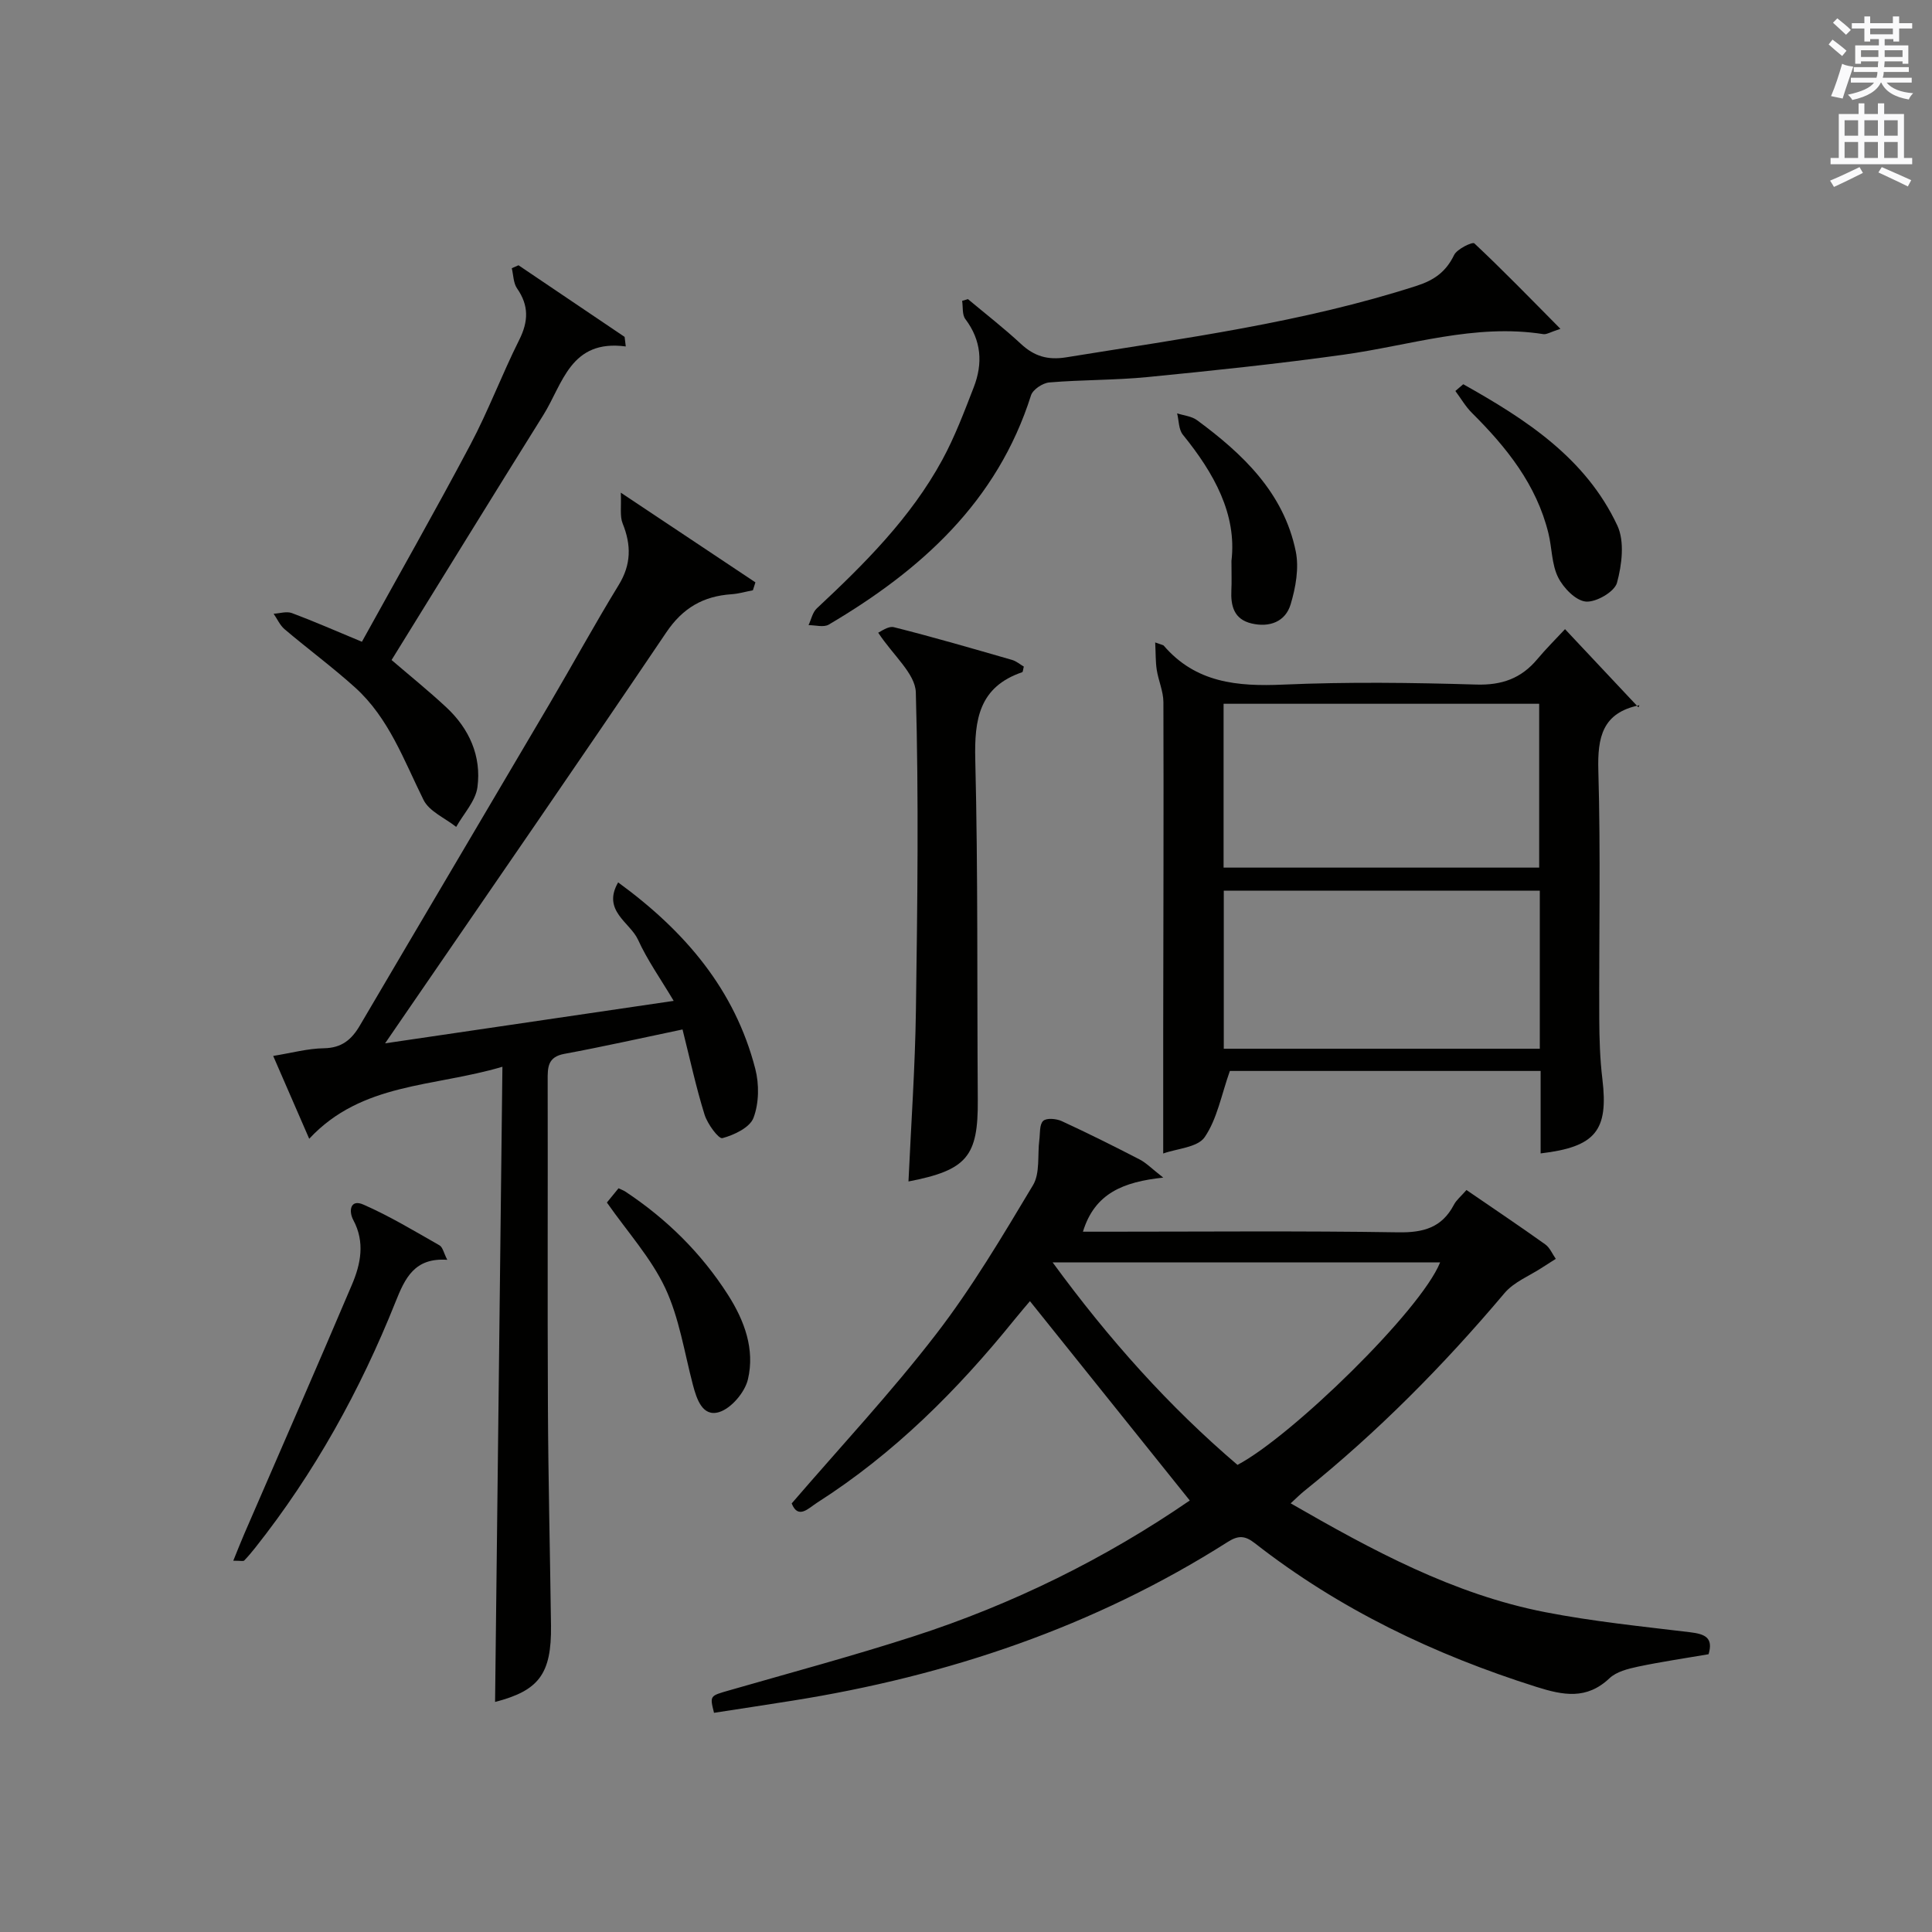 <?xml version="1.0" encoding="utf-8"?>
<!-- Generator: Adobe Illustrator 22.0.0, SVG Export Plug-In . SVG Version: 6.00 Build 0)  -->
<svg version="1.1" id="漢-ZDIC-典" xmlns="http://www.w3.org/2000/svg" xmlns:xlink="http://www.w3.org/1999/xlink" x="0px" y="0px"
	 viewBox="0 0 400 400" style="enable-background:new 0 0 400 400;" xml:space="preserve">
<rect x="0" y="0" width="400" height="400" fill="#808080" stroke="none"/>
<style type="text/css">
	.st1{fill:#010100;}
	.st2{fill:#fafafb;}
</style>
<g>
	
	<path class="st1" d="M303.62,246.38c5.66,3.88,11.03,7.49,16.3,11.25c0.96,0.68,1.47,1.98,2.19,3c-0.93,0.59-1.86,1.17-2.77,1.77
		c-2.65,1.75-5.89,3-7.85,5.33c-12.6,14.94-26.27,28.76-41.5,41c-0.87,0.7-1.65,1.5-2.77,2.52c16.93,9.75,33.71,18.83,52.69,22.53
		c9.9,1.93,19.99,2.95,30.03,4.16c3.03,0.37,4.83,1.1,3.8,4.55c-4.87,0.84-9.77,1.55-14.61,2.57c-2.07,0.44-4.46,1.04-5.91,2.41
		c-4.74,4.48-9.58,3.53-15.13,1.78c-21.12-6.67-40.79-16.07-58.28-29.74c-2.06-1.61-3.44-1.66-5.65-0.25
		c-27.62,17.55-57.95,27.74-90.12,32.85c-5.41,0.86-10.83,1.68-16.21,2.51c-0.9-3.59-0.87-3.49,3.15-4.65
		c12.76-3.67,25.59-7.12,38.22-11.2c20.51-6.63,39.69-16.12,57.13-28.11c-10.81-13.48-21.76-27.13-33.09-41.27
		c-0.65,0.77-1.98,2.31-3.26,3.89c-11.79,14.59-24.93,27.71-40.83,37.85c-1.75,1.12-3.9,3.52-5.24,0.14
		c10.12-11.76,20.57-22.94,29.87-35.01c7.48-9.7,13.78-20.35,20.09-30.88c1.49-2.48,0.91-6.2,1.31-9.35c0.18-1.37,0-3.21,0.8-3.96
		c0.69-0.65,2.73-0.47,3.85,0.05c5.44,2.51,10.81,5.19,16.13,7.94c1.37,0.71,2.5,1.9,4.88,3.75c-8.23,0.88-14.19,3.21-16.63,11.2
		c1.68,0,3.25,0,4.81,0c20.16,0,40.32-0.19,60.48,0.13c5.19,0.08,9.01-0.96,11.5-5.68C301.52,248.45,302.48,247.69,303.62,246.38z
		 M256.21,303.29c11.18-5.89,37.95-31.94,41.95-41.92c-26.32,0-52.66,0-80.22,0C229.62,277.34,242.02,291.19,256.21,303.29z"/>
	<path class="st1" d="M141.31,213.14c-8.58,1.79-16.5,3.58-24.47,5.05c-3.46,0.64-3.46,2.79-3.45,5.44c0.05,22.49-0.06,44.99,0.05,67.48
		c0.07,15.15,0.44,30.29,0.64,45.43c0.13,10.09-2.55,13.49-11.58,15.83c0.5-43.31,1.01-86.87,1.52-131.51
		c-14.26,4.24-29.11,3.21-40,14.91c-2.36-5.42-4.76-10.95-7.46-17.15c3.82-0.62,7.16-1.54,10.51-1.59c3.69-0.06,5.73-1.79,7.45-4.73
		c13.06-22.23,26.2-44.4,39.28-66.62c4.81-8.17,9.35-16.49,14.3-24.57c2.61-4.26,2.61-8.28,0.81-12.74
		c-0.61-1.51-0.25-3.42-0.38-6.37c10.11,6.74,18.99,12.66,27.87,18.57c-0.17,0.55-0.35,1.09-0.52,1.64
		c-1.48,0.28-2.94,0.72-4.43,0.82c-5.84,0.4-10.08,2.82-13.51,7.91c-18.05,26.74-36.4,53.28-54.65,79.88
		c-1.01,1.48-2.02,2.95-3.56,5.19c20.15-2.96,39.42-5.8,59.75-8.79c-2.71-4.56-5.46-8.43-7.39-12.67c-1.64-3.59-7.5-6-4.11-11.86
		c13.9,10.14,24.17,22.24,28.39,38.59c0.83,3.19,0.78,7.11-0.36,10.14c-0.75,2.02-4.01,3.57-6.44,4.22c-0.79,0.21-3.1-2.94-3.7-4.87
		C144.11,225.12,142.86,219.3,141.31,213.14z"/>
	<path class="st1" d="M318.97,238.8c0-5.62,0-11.19,0-17.07c-22.08,0-43.65,0-64.34,0c-1.75,4.92-2.62,9.9-5.21,13.7
		c-1.47,2.15-5.77,2.37-8.59,3.39c0-9-0.01-17.26,0-25.53c0.03-22.64,0.11-45.29,0.04-67.93c-0.01-2.23-1.03-4.44-1.38-6.69
		c-0.26-1.68-0.2-3.41-0.32-5.66c1.46,0.53,1.67,0.54,1.76,0.65c6.63,7.72,15.25,8.5,24.76,8.08c13.3-0.58,26.64-0.41,39.95-0.01
		c5.31,0.16,9.3-1.27,12.63-5.24c1.81-2.17,3.83-4.16,5.75-6.23c5.15,5.48,9.99,10.63,15.21,16.19c0.34-0.94,0.29-0.46,0.14-0.43
		c-7.59,1.56-8.65,6.58-8.45,13.52c0.49,17.14,0.12,34.3,0.19,51.45c0.02,4.15,0.15,8.33,0.65,12.45
		C333.03,234.04,330.39,237.46,318.97,238.8z M253.33,145.71c0,11.62,0,22.71,0,33.92c21.95,0,43.63,0,65.34,0
		c0-11.46,0-22.54,0-33.92C296.85,145.71,275.28,145.71,253.33,145.71z M318.8,184.41c-22.16,0-43.84,0-65.43,0
		c0,11.15,0,21.9,0,32.72c21.97,0,43.64,0,65.43,0C318.8,206.04,318.8,195.41,318.8,184.41z"/>
	<path class="st1" d="M200.4,61.93c3.67,3.07,7.46,6.01,10.96,9.26c2.76,2.57,5.56,3.41,9.39,2.79c24.4-3.96,48.94-7.18,72.6-14.82
		c3.61-1.17,6.03-2.91,7.7-6.35c0.61-1.27,3.81-2.78,4.19-2.43c5.87,5.5,11.48,11.29,17.83,17.7c-2.1,0.68-2.87,1.2-3.53,1.1
		c-14.17-2.24-27.61,2.34-41.34,4.25c-13.47,1.88-27.01,3.3-40.55,4.63c-6.77,0.67-13.61,0.55-20.4,1.12
		c-1.37,0.11-3.41,1.47-3.79,2.67c-6.98,22.02-22.78,36.21-41.88,47.47c-1.05,0.62-2.77,0.1-4.18,0.11
		c0.55-1.17,0.83-2.65,1.71-3.47c9.88-9.23,19.45-18.75,25.98-30.75c2.6-4.78,4.54-9.94,6.51-15.02c1.92-4.94,1.61-9.7-1.74-14.14
		c-0.68-0.9-0.46-2.49-0.66-3.76C199.59,62.18,199.99,62.05,200.4,61.93z"/>
	<path class="st1" d="M181.82,130.99c0.47-0.18,2.07-1.44,3.27-1.13c8.2,2.06,16.32,4.43,24.45,6.77c0.89,0.26,1.66,0.93,2.43,1.38
		c-0.16,0.58-0.17,1.1-0.33,1.16c-8.9,3.04-9.93,9.73-9.72,18.12c0.58,23.47,0.35,46.96,0.52,70.44
		c0.09,11.68-2.22,14.54-14.35,16.88c0.54-11.81,1.37-23.57,1.54-35.34c0.31-21.98,0.6-43.97-0.02-65.94
		C189.48,139.45,184.92,135.7,181.82,130.99z"/>
	<path class="st1" d="M129.56,71.73c-11.48-1.54-13.03,7.75-17.07,14.2c-10.49,16.78-20.85,33.64-31.42,50.72c3.62,3.11,7.59,6.31,11.31,9.77
		c4.78,4.44,7.32,10.13,6.47,16.55c-0.38,2.89-2.87,5.5-4.4,8.23c-2.32-1.84-5.59-3.2-6.77-5.6c-4.06-8.19-7.16-16.94-14.16-23.26
		c-4.68-4.22-9.78-7.98-14.59-12.06c-0.97-0.82-1.53-2.13-2.28-3.21c1.27-0.07,2.69-0.55,3.78-0.14c4.48,1.67,8.87,3.6,14.5,5.94
		c7.47-13.53,15.17-27.06,22.46-40.81c3.73-7.04,6.54-14.56,10.11-21.69c1.92-3.83,2.02-7.12-0.45-10.66
		c-0.77-1.11-0.75-2.77-1.09-4.18c0.46-0.2,0.92-0.41,1.39-0.61c7.32,4.94,14.65,9.89,21.97,14.83
		C129.41,70.42,129.48,71.08,129.56,71.73z"/>
	<path class="st1" d="M48.3,323.13c0.9-2.21,1.57-3.94,2.31-5.64c7.43-17.16,14.94-34.29,22.25-51.5c1.83-4.3,2.75-8.81,0.28-13.41
		c-0.97-1.81-0.65-4.39,2.08-3.19c5.45,2.38,10.58,5.49,15.77,8.44c0.67,0.38,0.88,1.58,1.61,3c-6.79-0.47-8.74,3.78-10.72,8.74
		c-7.31,18.29-16.78,35.41-29.05,50.89c-0.72,0.91-1.47,1.8-2.27,2.63C50.39,323.27,49.92,323.13,48.3,323.13z"/>
	<path class="st1" d="M302.95,79.55c12.9,7.24,25.32,15.22,31.9,29.25c1.54,3.29,0.95,8.12-0.07,11.86c-0.51,1.86-4.32,4.07-6.44,3.89
		c-2.1-0.18-4.66-2.83-5.75-5.02c-1.35-2.71-1.26-6.1-2.01-9.14c-2.47-10.06-8.66-17.77-15.82-24.89c-1.34-1.33-2.3-3.02-3.44-4.55
		C301.86,80.48,302.41,80.02,302.95,79.55z"/>
	<path class="st1" d="M125.65,248.97c0.72-0.88,1.54-1.88,2.41-2.95c0.59,0.28,1.04,0.44,1.42,0.69c8.56,5.67,15.73,12.74,21.26,21.4
		c3.4,5.33,5.58,11.26,4.11,17.47c-0.63,2.68-3.46,6.02-5.97,6.78c-3.43,1.04-4.64-2.66-5.44-5.71c-1.76-6.71-2.81-13.78-5.71-19.97
		C134.81,260.47,129.99,255.16,125.65,248.97z"/>
	<path class="st1" d="M254.96,116.13c1.15-9.66-3.61-18.18-10.07-26.14c-0.87-1.08-0.81-2.92-1.18-4.41c1.38,0.45,3,0.59,4.12,1.41
		c9.51,7.01,17.95,15.03,20.44,27.15c0.71,3.47-0.01,7.51-1.06,10.99c-1.08,3.59-4.37,4.83-8.09,3.95
		c-3.64-0.86-4.33-3.62-4.18-6.89C255.03,120.54,254.96,118.88,254.96,116.13z"/>
	
	
	
	<path class="st2" d="M378.6,9.2l0.8-1c0.9,0.7,1.9,1.4,2.9,2.3l-0.9,1.1C380.3,10.7,379.4,9.9,378.6,9.2z M379.1,19.9
		c0.9-2.1,1.6-4.3,2.3-6.7c0.4,0.2,0.8,0.4,2.3,0.6c-0.7,2.1-1.5,4.3-2.2,6.6L379.1,19.9z M379.5,4.7l0.9-0.9c1,0.8,2,1.6,2.8,2.4
		l-1,1C381.2,6.3,380.3,5.4,379.5,4.7z M392,3.4h1.2v1.4h2.7v1.1h-2.7v2.7H392V8.1h-1.8v1.3h4.9v3.8h-1.2v-0.5h-3.7
		c0,0.4-0.1,0.9-0.1,1.2h5.1v1H390c0,0.5-0.1,0.9-0.2,1.2h6v1h-5.2c1.1,1.3,2.9,2,5.5,2.2c-0.4,0.4-0.7,0.8-0.9,1.3
		c-2.9-0.5-4.8-1.6-5.7-3.5h-0.1c-0.8,1.7-2.7,2.9-5.9,3.6c-0.2-0.4-0.6-0.8-0.9-1.1c2.8-0.6,4.6-1.4,5.4-2.5h-4.8v-1h5.3
		c0.1-0.3,0.2-0.7,0.2-1.2h-4.9v-1h5c0-0.4,0-0.8,0.1-1.2h-3.6v0.5h-1.2V9.4h4.9V8.1h-1.8v0.5H386V5.9h-2.6V4.8h2.6V3.4h1.2v1.4h4.7
		V3.4z M385.3,11.8h3.6c0-0.4,0-0.9,0-1.4h-3.6V11.8z M387.2,7.1h4.7V5.9h-4.7V7.1z M393.9,10.4h-3.7c0,0.5,0,1,0,1.4h3.7V10.4z"/>
	<path class="st2" d="M384.7,21.4h1.3v2.2h2.8v-2.2h1.3v2.2h4.1v9.1h1.7V34h-16.9v-1.3h1.7v-9.1h4.1V21.4z M385,34.6l0.7,1.2
		c-1.8,0.9-3.8,1.9-6,2.9c-0.2-0.4-0.5-0.8-0.8-1.3C381.3,36.4,383.3,35.4,385,34.6z M381.9,28.1h2.8v-3.2h-2.8V28.1z M381.9,32.7
		h2.8v-3.3h-2.8V32.7z M386,28.1h2.8v-3.2H386V28.1z M386,32.7h2.8v-3.3H386V32.7z M389.6,34.6c2.1,0.9,4.1,1.8,6.1,2.7l-0.7,1.3
		c-2.2-1.1-4.2-2-6.1-2.9L389.6,34.6z M392.9,24.9h-2.8v3.2h2.8V24.9z M390.1,32.7h2.8v-3.3h-2.8V32.7z"/>
</g>
</svg>
